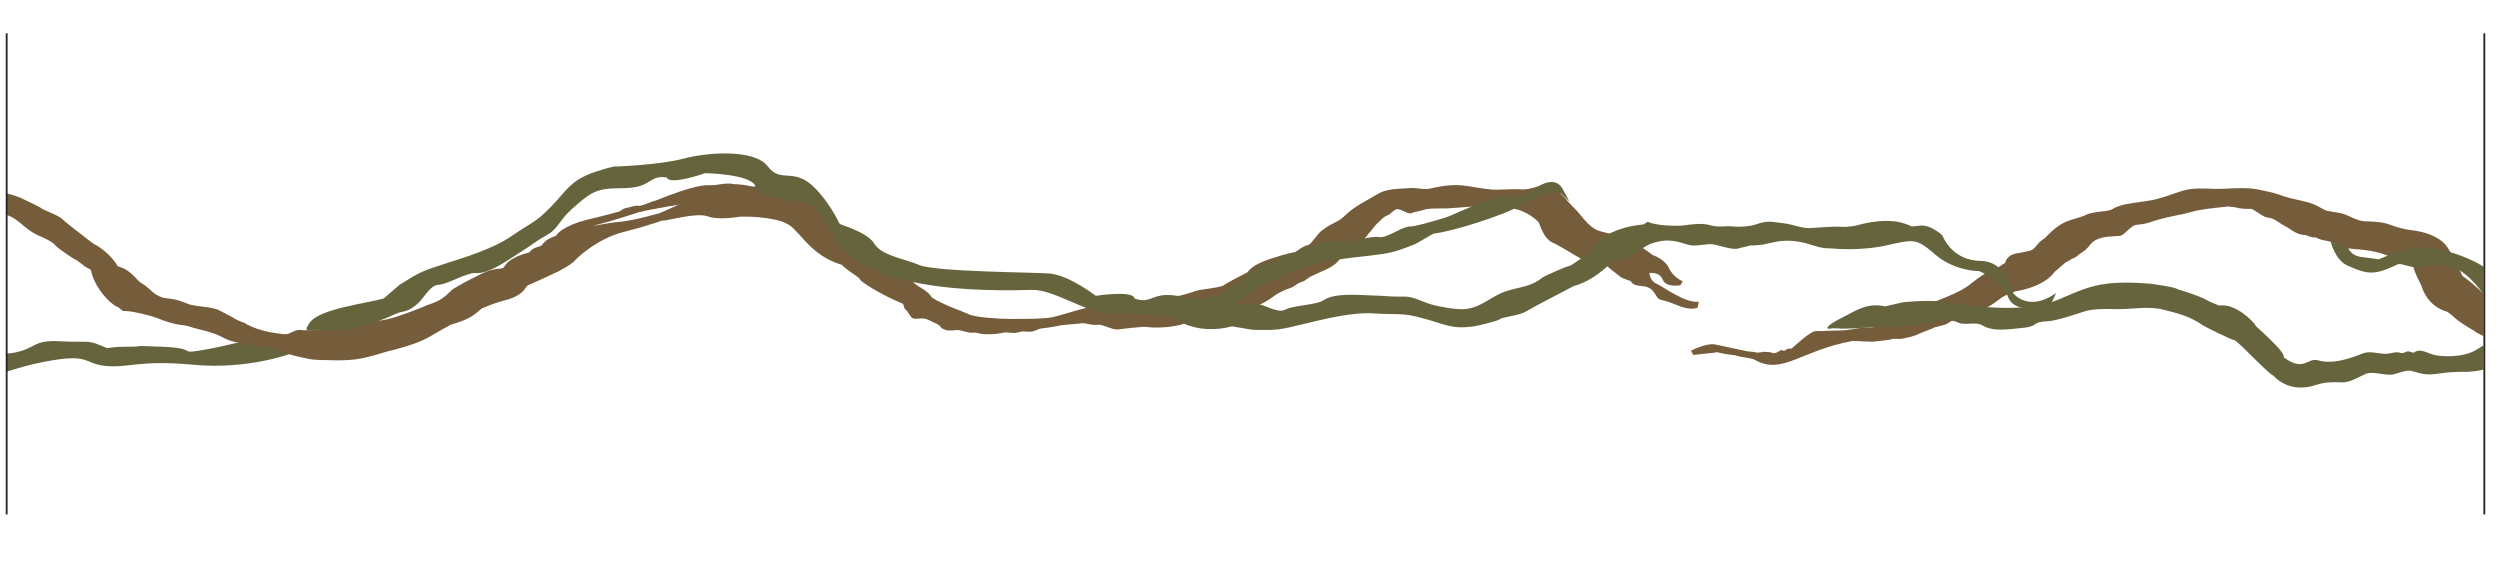 <?xml version="1.0" encoding="utf-8"?>
<!-- Generator: Adobe Illustrator 21.0.2, SVG Export Plug-In . SVG Version: 6.00 Build 0)  -->
<svg version="1.1" id="Vrstva_1" xmlns="http://www.w3.org/2000/svg" xmlns:xlink="http://www.w3.org/1999/xlink" x="0px" y="0px"
	 viewBox="0 0 638.1 144.1" style="enable-background:new 0 0 638.1 144.1;" xml:space="preserve">
<style type="text/css">
	.st0{clip-path:url(#SVGID_2_);}
	.st1{clip-path:url(#SVGID_4_);}
	.st2{clip-path:url(#SVGID_6_);}
	.st3{fill:#66643D;}
	.st4{fill:#755D3C;}
	.st5{fill:none;stroke:#262529;stroke-width:0.476;stroke-miterlimit:10;}
</style>
<g>
	<g>
		<defs>
			<rect id="SVGID_1_" x="1.7" y="-65.1" width="632.2" height="270"/>
		</defs>
		<clipPath id="SVGID_2_">
			<use xlink:href="#SVGID_1_"  style="overflow:visible;"/>
		</clipPath>
		<g class="st0">
			<g>
				<defs>
					<rect id="SVGID_3_" x="1.6" y="-71" width="632.9" height="243.6"/>
				</defs>
				<clipPath id="SVGID_4_">
					<use xlink:href="#SVGID_3_"  style="overflow:visible;"/>
				</clipPath>
				<g class="st1">
					<g>
						<defs>
							<rect id="SVGID_5_" x="1.7" y="-55.4" width="632.8" height="218.8"/>
						</defs>
						<clipPath id="SVGID_6_">
							<use xlink:href="#SVGID_5_"  style="overflow:visible;"/>
						</clipPath>
						<g class="st2">
							<path class="st3" d="M74.1,90.3c0,0-11,4.1-24.7,2.8c-13.8-1.3-16.7,0.9-22.5,0.3c-5.8-0.6-3.7-3.4-15.9-1
								c-12.2,2.3-34,11.9-34,11.9s2.9-5.9,14.4-11.1C2.8,87.9-1.7,91,3.7,90c5.4-1,4.7-3.3,11.5-2.9c6.8,0.4,7.1-0.4,10.3,1
								c3.3,1.4,0.5,0.4,6.8,0.4s-1-0.4,9.1,0c10.1,0.4,3,2.2,11.7,0.6c8.6-1.6,4.9-1.6,13-2S74.1,90.3,74.1,90.3z"/>
							<path class="st4" d="M420.5,73.3c1.2,0.5,1.4,0.9,2.3,2.3c0.9,1.4,1.1,0.5,5,2.2c3.9,1.7,5.5,0.7,5.5,0.7l0.3-1.5
								c-3.4,0.5-9.2-3.9-10.8-4.6c-1.7-0.7-1.8-2.7-1.8-2.7s2.5-0.5,3.4,1.7c0.9,2.1,4.5,1.4,4.5,1.4l0.6-1c-2.3-1-3.4-3.1-3.4-3.1
								c-1-2.6-4.3-3.6-4.3-3.6c-0.7-0.6-1.8-1.4-3.7-2.6c0,0-0.1-0.1-0.1-0.1c-1.4-1.6-4-2.1-6.7-2.7c-1.5-0.3-3.3-0.7-4.1-1.2
								c-1.5-0.8-2.6-2.2-3.8-3.6c-0.6-0.8-1.3-1.5-2.1-2.3c-0.6-0.6-0.9-1-1.3-1.4c-0.7-0.9-1.4-1.8-3.3-3
								c-3.6-2.2-4.4,0.5-9.1,0.1c-1.3-0.1-5.6,0.2-6.7,0.1c-6.5-0.6-8-2.1-15.7-0.3c-1.5,0.4-3.6-0.2-5.2-0.1
								c-2.7,0.2-6.1,0.1-8.3,1.5c-2.8,1.7-6,3.1-8.5,5.6c-1,0.9-1.6,1.3-2.5,1.7c-0.8,0.4-1.8,0.9-3,1.8c-0.9,0.6-1.5,1.5-2.1,2.2
								c-0.6,0.7-1,1.4-1.6,1.7c-1.3,0.3-2,0.9-2.6,1.3c-0.4,0.3-0.6,0.5-1.1,0.6c-1.6,0.3-3.1,0.7-4.2,1.1c-4.2,1.2-6.6,2.4-7.7,4
								c-1.6,0.8-5.4,2.8-5.9,3.2c-0.5,0.5-2.9,0.8-4.2,1c-1.4,0.2-2.9,0.4-4.1,0.9c-2.1,0.7-3.6,1-5.8,1.4
								c-0.5,0.1-1.1,0.2-1.7,0.3c-3.3,0.6-5.8,0.8-8.7,1c-1.8,0.1-3.7,0.2-5.9,0.5c-3.8,0.4-6.3,1.1-8.9,1.9
								c-1.3,0.4-2.7,0.8-4.3,1.2c-2.1,0.5-6.6,0.5-9.5,0.5c-0.6,0-1.1,0-1.6,0c-3.1,0-8.6-0.4-10.3-1.1c-0.6-0.3-1.3-0.5-1.9-0.8
								c-2.9-1.1-5.6-2.2-7.8-3.6c-0.6-1.1-1.8-1.9-3-2.6c-0.5-0.3-1.2-0.8-1.4-1l-0.2-0.2l-3.5-2.5c-0.5-0.7-1.5-2.2-2.9-3.4
								l-1.5-1.4l-0.2-0.1c-0.3-0.2-0.6-0.3-1.1-0.5c-2.6-1.1-3.4-1.7-3.5-2.1l-0.1-0.5l-0.3-0.4c-1.1-1.4-3-2.5-5-3.6
								c-0.5-0.3-1-0.5-1.4-0.8c0-0.1,0-0.2-0.1-0.2c-0.2-0.7-0.5-2-1.8-2.7c-0.9-0.6-2-0.9-3-1.2c-0.2-0.1-0.5-0.1-0.7-0.2
								c-1.7-1.7-5.2-2.9-6.1-3.2c-1.1-0.6-1.4-0.7-2.2-0.8c-0.3,0-0.6-0.1-1.3-0.3c-1.4-0.4-2.1-0.4-3.1-0.5c-0.3,0-0.6-0.1-1-0.1
								c-0.7-0.1-1.2,0-1.7,0c-0.5,0-0.8,0-1.2-0.1c-1.7-0.4-3.5-0.5-4.2-0.5c-1.3-0.3-2.3-0.1-3.2,0c-0.5,0.1-0.9,0.1-1.4,0.2
								c-1.4,0-2,0.3-2.7,0.8l-0.3,0.2c0,0-1.6,1.7-4.7,3.2c-3.1,1.5-7.1,3.2-7.1,3.2s0.1,1.7,1.4,1.7c1.2,0,8.5-2.1,11.3-1.1
								c2.8,1.1,8.3,0.1,8.3,0.1c3.2-0.1,6.4,0.2,9.1,0.8c2.7,0.6,4,1.6,5,2.7c0.5,0.5,0.9,1,1.4,1.5c2.4,2.7,5.2,5.7,10.5,7.3
								c0.6,0.7,1.5,1.3,2.6,2.1c0.6,0.4,1.6,1.1,2,1.5l0,0.1c0.1,0.6,4.9,3.5,8.6,5.2c0.2,0.1,2.1,0.9,2.3,1
								c0.4,0.3,0.2,1.2,0.8,1.6c0.6,0.4,0.7,1.1,1.1,1.4c0.8,1.6,2.2,0.4,4,0.9c0.8,0.2,1.9,0.9,2.5,1.1c0.1,0,1,0.6,1,0.6
								c0.8,0.9,0.2,0.5,1.5,1.1c0.9,0.4,2.8-0.1,3.7,0.1c3.6,1,2.9,0.5,4,0.6c0.6,0.1,1.6,0.4,2.4,0.4c2.7,0.1,3.3-0.2,4.3-0.3
								c1-0.2,0.7-0.2,3.3,0c0.4,0,1.9-0.5,2.3-0.4c2.4,0.2,2.3,0,4.1-0.7c0.7-0.1,3.3-0.4,5-0.8c0.7-0.2,5.5-0.5,5.8-0.6
								c0.7-0.1,2.6,0.6,3.8,0.4c1.2-0.3,3.8,1.3,5.2,1.2c1.1-0.1,2.4-0.3,3.4-0.4c0.9-0.1,1.7-0.1,2.3-0.2c0.9-0.2,2,0,3.4,0.1
								c3.1,0,4.3-0.1,7.1-0.7l1.8-0.7c2.6-0.6,4.9,0.4,7.3-0.6c2.9-0.5,4.5-1.1,6.2-1.7c1-0.4-1,0.3,0.5-0.2c0.7-0.2,1.6-1,2.1-1.2
								c2.9-0.8,4.2-1.7,6.4-3.3c0.4-0.3,2.4-1.3,3.1-1.5c1.1-0.3,1.7-0.8,2.6-1.4l1.5-0.6l1.4-1c3.7-1.8,4.6-1.9,6.2-3.1
								c0.7-0.4,1.6-1.7,2.7-2.7c0.3-0.2,1-1.1,1.2-1.3c2.2-1.7,2.8-1.5,4-2.8c0.3-0.4,1.4-1.8,1.8-2.2c0.1-0.1,1.2-1.6,1.6-1.8
								c0.5-0.4,1.1-1.4,2.7-2c0.6-0.4,1-0.9,1.7-1.3c1.2-0.6,3.3,1.6,4.3,0.8c0.5-0.1,1.4-0.4,2-0.5c0.7-0.2,1-0.2,1.1-0.3
								c1-0.3,2.9-0.3,4.4-0.3c1,0,1.9,0,2.7-0.1c1-0.1,1.9-0.1,2.7-0.2c1.5-0.1,2.9-0.2,4.6-0.4c2.7-0.3,5.6,0,9,0.9
								c2.4,0.6,4.6,2.1,5.7,3.3c0.1,0.2,0.4,0.8,0.5,1.2c0.6,1.4,1.4,3.5,3.7,4.3c2,1.1,2.7,1.5,3.7,2.1c0.7,0.4,1.4,0.9,2.7,1.6
								c1.2,0.7,2.7,1,4.2,1.3c0.9,0.2,2.5,0.5,2.8,0.8c0.3,0.3,0.9,0.8,3.5,2.8c0.4,0.3,2.2,0.8,2.5,1
								C417,73.3,419.4,72.8,420.5,73.3z M443,90.7c1.1,0.5,3.9,0.6,4.8,1.1c7.1,4.1,11.8-2.4,25.2-4.8c0.2,0,4.7,0.3,5.3,0.2
								c2.4-0.3,4-0.4,4.8-0.7l2.1,0c2.1-0.4,3.2-0.6,5.3-1.6c0.2-0.1,0.8-0.3,1.3-0.5c1-0.4,1.6-0.6,1.9-0.8
								c2.6-0.8,2.5-0.4,4.3-1.6c1.1-0.7,1.2,0.3,2.4-0.2c0.6-0.3,1.2-0.6,1.7-0.8c3-1.4,5.7-2.6,8.2-4.6c1.1-0.9,2.4-1.4,4-2
								c6.8-1.2,9.3-3.8,10.1-5c0.3-0.2,0.7-0.6,1.4-1.2c0.5-0.4,1.2-1,1.4-1.2c0.4-0.2,0.8-0.4,1.1-0.6c0.3-0.2,0.6-0.4,0.9-0.5
								c0.4-0.1,0.8-0.4,1.8-1.2c0.2-0.1,0.5-0.4,0.6-0.4c0.7-0.4,1.6-1.4,2-2c1.6-1.7,3.5-1.9,7.5-2.1c1.1-0.1,2.7-2.6,4.1-2.8
								c2.2-0.2,3.3-0.5,4.6-1c0.5-0.2,1.1-0.3,1.7-0.5c1-0.3,2.1-0.5,3.4-0.8c1.7-0.3,3.4-0.7,4.8-1.1c1.6-0.5,5.9-1,8.2-1.2
								l0.5-0.1c0.2,0,0.5,0,1,0.1c0.3,0,0.8,0.1,1.1,0.1c1.7,0.5,2.9,0.4,4,0.4c0.7,0,3.1,2.1,4.1,2.2c2.2,0.2,2.9,1.4,5,2.4
								c0.4,0.2,0.7,0.4,1.1,0.7c0.9,0.6,2,1.4,3.9,1.4c0.3,0.2,0.6,0.3,1,0.4c0.4,0.2,0.9,0.2,1.3,0.2c0.1,0,0.1,0,0.2,0
								c0.9,0.5,1.7,0.7,2.4,0.8c0.4,0.1,0.8,0.1,1.3,0.3c0.5,0.2,1,0.4,1.5,0.6c1.1,0.5,2.3,1,3.9,1.2c3.1,0.2,7.5,0.7,9.8,2.1
								c1.3,0.7,2.5,0.8,3.5,0.9c1,0.1,1.7,0.1,2.4,0.7c0,1.2,0.6,2.7,1.8,5l0,0c0.1,0.2,0.2,0.4,0.3,0.6l0.2,0.6
								c0.1,0.2,1.4,4.8,6.5,6.2c0.4,0.3,0.6,0.5,0.8,0.6c0.1,0.1,0.2,0.1,0.9,0.8c1.1,1,3.6,2.6,4.9,3.3c0.6,0.5,1.5,1,2.9,1.6
								c1.3,0.6,2.6,1.2,3,1.3c4.9,1.9,9.5,3.6,15.4,4.2c2,0.2,3.6,0.3,5,0.4c2.9,0.2,5.1,0.4,8.6,1.2c4.7,1.1,9.9,2.9,14.3,5
								c4.4,2.1,7.7,3.3,13,4.7c0.4,0.1,1.2,0.3,3,0.6c0.6,0.1,1.5,0.3,1.9,0.3c2.1,1,3.9,1.2,5.8,1.2c0.6,0,1.1,0,1.7,0
								c0.9,0,1.9-0.1,3,0c1.9,0.1,3.9,0.1,4.6-1.5c0.7-1.5-0.3-2.6-0.9-3.3c-0.3-0.3-0.6-0.7-0.9-1.1c-1.4-2.5-4-1.8-5.2-1.5
								c-1,0.3-1.9,0.5-2.7,0.2c-4-1.4-7.6-2.3-11.4-3.1c-4.2-0.8-5.2-1.4-5.5-1.6c-0.9-0.8-2.1-1.1-3.3-1.5
								c-0.5-0.1-1.3-0.4-1.6-0.6c-1.8-1.9-5-2.7-8-3.5c-0.5-0.1-0.9-0.2-1.4-0.4c-2-0.5-2.9-0.6-3.8-0.5c-0.5,0-0.9,0-2.5-0.4
								c-2.2-0.7-7.9-1.4-9.7-1.6c-1.9-0.2-5.3-1.4-6.7-1.9c-1.3-0.4-2.6-0.8-4-1.2c-2.4-0.7-4.6-1.3-6.3-2.2l-0.6-0.4
								c-2.1-1.2-4-2.3-5.1-3.7c-0.3-0.4-1.8-1.7-2.7-2.5c-1.4-1.2-2.1-1.7-2.6-2c-0.3-0.5-1-1.9-1.4-2.8c-1-2.1-1.6-3.2-2.1-3.9
								c-0.7-1.4-2.9-4.3-9.9-5.1c-1.5-0.2-3.2-0.6-5.3-1.4c-1.6-0.6-3.5-0.7-5.3-0.8c-0.6,0-1.2,0-1.7-0.1
								c-0.7-0.1-1.7-0.5-2.6-0.9c-0.9-0.4-1.9-0.9-2.9-1.1c-0.5-0.1-1.1-0.2-1.7-0.3c-0.7-0.1-2-0.3-2.3-0.5l-0.2-0.1
								c-2.3-1.3-3.1-1.7-6.3-2.4c-1.9-0.4-3.5-0.8-5.1-1.4c-1.6-0.6-4.3-1.1-5.7-1.4c-2.4-0.4-4.7-0.3-6.9-0.2
								c-1.3,0.1-2.7,0.1-4.1,0.1c-5.8-0.3-7,0.1-9.9,1.1c-1.1,0.4-2.5,0.9-4.7,1.5c-1.1,0.3-2.5,0.5-4,0.7
								c-2.7,0.4-5.5,0.7-7.4,1.9c-0.4,0.3-1.9,0.5-2.9,0.6c-1.6,0.2-3.2,0.4-4.3,1.1c-0.5,0.1-0.9,0.3-1.2,0.4
								c-3.2,0.9-4.5,1.3-7.2,3.7c-0.1,0.1-0.1,0.1-1.5,1.5c-0.1,0.1-0.1,0.1-0.2,0.2c-1,0.5-1.6,1.3-2.1,1.9
								c-0.3,0.4-0.6,0.7-0.9,0.9c-0.4,0.2-0.8,0.3-1.2,0.4c-0.5,0.1-1,0.2-1.4,0.3c-0.3,0.1-0.7,0.1-1.1,0.2
								c-0.5,0.1-1.9,0.2-2.8,1.4c-0.3,0.4-0.4,0.7-0.5,1.1c-0.4,0.2-0.7,0.4-1.1,0.7c-0.4,0.2-0.9,0.6-1.1,0.7
								c-2.5,0.8-4.4,2.2-6,3.5c-0.3,0.2-0.6,0.4-0.9,0.7c-2.3,1.7-5.3,2.9-8.6,4.2c-1.5,0.6-3.1,1.2-4.7,1.9
								c-1.3,0.6-2.4,1.1-3.5,1.7c-2.6,1.3-4.7,2.4-8.2,3.1c-1-0.1-2.5,0-5.4,0.5c-0.7,0.1-1.4,0.2-1.7,0.2c-0.3,0-2,0.1-3.5,0.1
								c-1.6,0.1-2.8,0.1-3.4,0.1c-1.5-0.3-6.3,4.5-6.5,4.5c-1.8-0.2-1.2,0.9-2.3,0.4c-0.6-0.3-1.3,1-2.4,0.7
								c-1-0.4-1.6-0.2-2.1-0.3c-0.4-0.1-1.5,0.4-2.4,0.1c-0.1-0.1-2.4-0.2-2.8-0.4c0,0-4.8-1-7.5-1.6c-2.2-0.4-6.1,1.6-6.1,1.6
								l0.6,1.1c0,0,3.4-0.4,5.6-0.6C438,89.6,438.4,90.2,443,90.7z M164.5,53.7l2.7-2.5c-0.8,0.2-2.1,0.9-3.7,1.3
								c-0.5,0.1-1.1-0.1-1.7,0.1c-0.9,0.2-1.4,0.4-2.4,0.6c-0.4,0.1-1,0.7-1.4,0.8c-0.4,0.1-1.8,0.5-2.2,0.6
								c-3.3,0.9-6,1.4-8.1,2.1c-5,1.7-5.8,3.5-5.8,3.5c-1.2,0.4-2.6,0.9-3.7,2.5c0,0,0,0,0,0c-0.1,0-0.4,0.1-0.5,0.2
								c-0.6,0.2-1.8,0.4-2.6,1.5c-2.2,0.6-5.4,1.7-6.4,3.7c-0.1,0.3-0.9,0.5-1.3,0.5l-0.1,0l-0.2,0c-2.3,0.3-4.2,1.2-5.4,1.9
								c-0.3,0.1-0.6,0.3-0.8,0.4c-0.3,0.1-0.6,0.3-1.6,0.8c-0.2,0.1-0.3,0.2-0.4,0.2c-0.4,0.2-1.4,0.8-1.8,1
								c-1.2,0.7-1.7,1-2.1,1.4c-2.1,2.2-3.3,2.6-5.4,3.4c-0.4,0.1-0.8,0.3-1.3,0.5l-0.7,0.3c-2.3,0.9-6.2,2.4-8.4,2.9
								c-1,0.3-2.7,0.5-4.4,0.7c-2.2,0.3-4.4,0.5-5.8,1c-0.9,0.3-2.6,0.2-4.1,0.2c-1.2,0-2.3,0.6-3.4,0.7c-0.3,0-1.2,0.3-2.4,0.3
								c-0.7,0-1.4,0-1.9,0c-1.9-0.5-3,1.1-4.5,1c-0.5,0-1.1-0.1-1.8-0.2c-2.5-0.3-4.8-0.9-6.6-1.7c-0.8-0.4-1.1-0.5-1.3-0.6
								c-0.1,0-0.1,0-0.3-0.2l-0.1-0.1c-0.3-0.1-1.1-0.4-1.8-0.7c-0.7-0.3-2.2-1.3-2.6-1.4c-0.2-0.1-0.5-0.3-0.9-0.5
								c-0.4-0.2-1-0.5-1.2-0.6c-1-0.6-2.5-0.8-4.9-1.1c-0.9-0.1-2.1-0.3-2.5-0.4c-0.4-0.1-0.9-0.3-1.4-0.5c-1.3-0.5-2.7-1-4.3-1.1
								c-3.7-0.3-4.5-2.6-6.7-3.8c-0.5-0.3-1.1-0.8-1.6-1.4c-1.1-1.1-2.4-2.5-4.6-3c-0.9-1.5-2.9-4.1-6.4-5.9
								c-0.5-0.4-1.3-1-2.2-1.7c-1.9-1.5-4.6-3.5-5.4-4.3c-0.8-0.8-2.2-1.4-3.6-2c-0.6-0.3-1.2-0.5-1.6-0.7
								c-0.6-0.5-1.5-0.9-2.7-1.5c-1.1-0.5-2.5-1.2-2.9-1.4c-3.9-1.5-6.2-1.7-9.5-2c-1-0.1-2.1-0.2-3.3-0.3
								c-3.7-0.4-5.2-0.8-7.5-1.4c-1.1-0.3-2.4-0.7-4.2-1.1c-4.8-1.1-10.3-3.7-14.3-5.6l-0.4-0.2c-4.5-2.1-5.1-2.4-10.5-3.8l0,0
								c-0.5-0.1-1.3-0.3-3.2-0.6c-0.7-0.1-1.7-0.3-2.1-0.4c-3.6-1.8-7.9-2.7-12.2-2.9c-4.1-0.1-5.2,1.4-5.4,2.8
								c-0.2,1.2,0.6,0.6,5.3,1.7c1.9,0.4,2.8,0.5,3.5,0.5c0.6,0,1.1,0,2.4,0.5c1.4,0.5,2.3,0.9,3.2,1.4c1.4,0.7,4,1.2,6.6,1.7
								c0.8,0.2,1.8,0.2,2.9,0.3c1,0.1,2.8,0.2,3.3,0.4c0.8,0.6,2,1.2,4.2,2c1,0.4,2.7,1.1,3.2,1.4c1.7,1.7,5,3.4,9.5,4.6
								c0.6,0.1,1.1,0.3,1.5,0.4c1.7,0.4,2.7,0.7,3.5,0.9c1.2,0.3,2.1,0.5,4.2,1.1c1.5,0.5,4,1.2,5.8,1.3c0.8,0,1.5,0.1,2.2,0.2
								c2.1,0.2,6.3,0.9,7.8,1.5c1.7,0.6,2.6,1.4,3.7,2.3c0.8,0.7,1.8,1.5,3.1,2.3c0.9,0.5,1.2,0.6,2.1,1c1.5,0.7,2.8,1.3,3.5,2.2
								c0.2,0.2,0.4,0.5,2.9,2.2c1.4,1,2.2,1.4,2.6,1.6c0.3,0.3,1.3,0.9,1.7,1.3c0.3,0.4,1.5,0.8,1.8,1.1c0.8,4.4,4.9,8.8,7.1,9.6
								l1.1,0.9l0.8,0c1.7,0,6.4,1.2,8,1.8l0.2,0.1c1.8,0.7,4,1.5,6.3,1.7c0.9,0.1,1.8,0.4,2.8,0.7c0.7,0.2,1.5,0.4,2.3,0.6
								c1.3,0.3,3.5,1,4.2,1.4c2.2,1.2,3.4,1.5,5.4,1.9c0.4,0.1,0.9,0.2,1.4,0.3c0.9,0.2,1.9,0.3,2.9,0.4c1.3,0.2,2.7,0.3,3.5,0.6
								c1.6,0.6,5.6,1.9,7.2,2.2c0.6,0.1,1,0.2,1.4,0.3c1.9,0.4,2,0.4,4.3,0.5l0.9,0c7.2,0.3,9.4-0.3,14.2-1.7
								c0.9-0.3,2-0.6,3.3-0.9c3.7-1,6.7-1.9,9.4-3.5c0.7-0.4,1.6-0.9,2.4-1.4c0.9-0.5,1.9-1,2.7-1.5c4.3-1.3,5.4-1.9,8-4.2
								c0.4-0.1,1-0.4,1.5-0.6c1.2-0.5,1.9-0.7,2.2-0.8l0,0c0.5-0.2,1-0.3,1.6-0.5c0.8-0.2,1.6-0.4,2.6-0.8c2.2-1,2.9-1.9,3.5-2.9
								c0.1-0.1,0.3-0.2,0.4-0.3c0.7-0.3,1.6-0.7,2.7-1.2c1.4-0.6,3-1.4,4.5-2.1c0.2-0.1,0.6-0.2,0.8-0.4c2.3-1.2,3.6-2.1,4.2-2.9
								c0,0,5.1-5.2,12.2-7s10.6-3.2,10.6-3.2l-0.7-1.8c0,0-7.2,2.1-10.8,2.4c-3.6,0.3-8.6,1.5-6.1,0.8
								C156.1,56.5,164.5,53.7,164.5,53.7z M531.6,64.3L531.6,64.3c0.1,0,0.1-0.1,0.2-0.1C531.7,64.2,531.7,64.3,531.6,64.3z"/>
							<path class="st4" d="M176.6,51.7c-0.2,0-10.6,1.7-13.3,2.4l-0.2-1.1c0,0,13.7-6.2,18-5.7s5.2,1.2,5.2,1.2L176.6,51.7z"/>
							<path class="st3" d="M512.5,75.7c-1.4-4-7.3-6.5-7.3-6.5S499,69.3,494,65c-5-4.3-5.4-3.9-12.4-2.4c-7,1.6-14.2,0.8-14.2,0.8
								c-2.8,0-3.6-0.5-6.4-1.3c-2.6-0.7-5.5-0.9-8.1-0.3c-2.2,0.5-1.3,0.2-2.3,0.5c-0.2,0.1-3.5,0.5-3.6,0.3
								c-0.5,0.2-2.7,0.6-3.2,0.8c-1.6,0.6-5.6-1.1-7.3-1.1c-1.9,0.1-4.1,0.7-5.9,0.1c-3.6-1.2-5.7-1.4-9.2-0.2
								c-3,1.1-6.4,5.3-9.2,3.8c0,0-4.5,5.4-10.5,7c-2.4,1.3-9.9,5.1-12.2,6.5c-1.6,1-4.9,1.2-6.6,1.9c-0.3,0.5-5.9,1.8-6.7,1.9
								c-5.7,0.8-7.2-0.5-12.8-2c-5.6-1.6-6.8-0.9-12.7-1.3c-5.6-0.4-12.9,1.5-18.4,2.8c-5.7,1.4-6.3,1.5-12.1,1.4
								c-0.2,0.1-5.5-0.9-5.7-0.9c-4.3,1.1-8.6,1-12.6-0.8c-4.2-1.9-2-5,2.5-4.7c3.9,0.2,2.7,1.4,6.3,1.1c4.3-0.3,5.9-1.9,10.1-1.4
								c2,0.3,5.5,2.6,7.3,1.5c1.7-1,8-1.2,9.6-2.3c2.8-2,8.8-1.4,12.3-1.3c4.3,0.1,4.4,0.4,8.6,0.3c2.2,0,4.6,1.4,6.7,2
								c2,0.6,6.5,1.4,8.6,1.2c4.2-0.4,6.4-3.1,10.3-4.5c3.5-1.2,6.5-1.1,9.4-3.5c0.5-0.4,6.5-3.1,7-3c1.3-0.6,3.8-2.7,5.2-3.4
								c3-6.6,13.6-7.2,13.6-7.2l1.2-0.7c1.9,1,7.4,1.2,9.4,0.9c2.1-0.3,4.6-0.6,6.6,0c1.8,0.6,3.9,0.1,5.8,0.3
								c1.5,0.2,4.3,0,5.7-0.5c3.1-1.1,3.9-0.7,7.2-0.3c2.1,0.2,4.8,1.4,6.9,1.2c1.6-0.1,6.3-0.5,7.9-0.3c0,0,2.2,0.1,4.3-0.5
								s7.1-1.6,10.8-0.6c3.7,1,1.7,1.2,4.7,0.8c2.9-0.4,5.9,2.5,5.9,2.5s2.2,6.4,9.8,6.5c6.7,0.1,8.3,8.3,8.3,8.3s3.8,4.9,10.9-0.1
								l-1.4,3C523.6,77.9,514.4,80.9,512.5,75.7z"/>
							<path class="st3" d="M652.5,79.6c-2.5,6.6-1.3,5.7-8.7,9.3c-3.4,1.7-5.6,4.5-9.2,5.3c-1.6,0.4-4.2,0.8-5.8,0.7
								c-2.1,0-3.9,0.1-6,0.4c-3.3,0.5-4.1,0.3-7.2-0.6c-1.4-0.4-3.4,0.6-4.9,0.9c-1.9,0.3-5.1-0.9-6.8-0.2
								c-1.9,0.8-4.1,2.3-6.2,2.2c-2-0.1-4.4-0.1-6.4,0.6c-7.2,2.5-11-2.3-11-2.3c-1.4-0.5-8.7-8.5-10-9.1c-0.5,0.1-7.5-3.4-8.1-3.8
								c-3.1-2.2-6.2-3-9.8-3.9c-3.9-1.1-8.3-0.1-12.4-0.2c-2.1-0.1-6-0.1-8,0.6c-2.1,0.7-7.2,2.4-9.4,2.5c-4.3,0.2-2.1,1.3-6.4,1.7
								c-3.5,0.3-7.4,1.1-10.3-0.7c-1.7-1-4.4,0.2-6.2-0.7c-1.8-1-5.5-0.3-7.5,0.1c-4.2,0.8-8.1,1.1-12.4,1.1
								c-3.7,0-7.4,0.6-11.3,0.3c-0.9-0.1-1.6,0.2-1.9,0.1c-0.7-0.4,1.1-1.6,4.1-3.1c3.8-2,6.2-3.5,10.5-2.6c0.2,0,4.8-1.2,5-1.1
								c5.7-0.5,9.5-0.4,15.2,0.6c5.5,0.9,11.8,1.2,17.4,0.5c5.9-0.8,7.9-2.6,13.4-4.5c5.5-1.9,10.7-1.7,16.5-1.3
								c0.8,0.1,6.7,0.9,7,1.4c1.7,0.5,5.5,1.7,7.2,2.6c2.4,1.3,1.1,0.5,3.5,1.6c4.6-0.7,9.1,4.7,9.1,4.7c0.2,0.5,0.2,0.5,2.1,2.2
								c0.9,0.9,5.7,5.1,5.3,6.3c5.3,3.9,5.9-0.1,8.9,0.8c3.6,1,7.8-0.4,11.3-1.8c1.8-0.7,3.8,0.1,5.8,0.1c1.7,0,2.3-0.7,4-0.2
								c0.5,0.2,1.3-0.5,1.8-0.4c0.2-0.1,1.2,0.4,1.4,0.3c1.8-1.3,3.5,0.3,5.7,0.7c2.6,0.4,6,0.3,8.5-0.6c2.7-0.9,3-2.3,5.9-2.5
								c0.3,0,2.1-0.9,2.3-0.9c0,0,5.8,0.7,9.1-5.5c2.9-5.4,11.2-7.9,13.4-8.4c1.2-0.3,2.1,0.5,2.1,0.5S653.3,77.6,652.5,79.6z"/>
							<path class="st3" d="M170.2,45.3c-3.8-0.6-4,1.6-7.7,2.4c-4,0.8-7.3-0.3-11.1,1.5c-1.9,0.9-5.4,4-6.8,5.5
								c-1.5,1.6-2.8,4.1-4.7,5.1c-3.7,2.1-3.6,2.4-7.3,4.7c-3,1.9-7.8,5.5-11.3,5.2c-2-0.2-7.4,3-9.4,3c-2.1,0-3.9,3.7-5.5,5
								c-3.3,2.6-2.9,1.1-6.7,3c-3.3,1.6-12.5,4.3-16.3,3.5c-3.1-0.7-6.9,1.8-4.3-1.9c2.5-3.5,14.6-4.9,18.8-6.1
								c0.2-0.1,4.2-3.7,4.4-3.7c4.9-3.1,5.5-3.3,11-5.1c5.3-1.7,12.6-3.9,17.2-7.1c4.9-3.4,6.2-3.4,10.3-7.7c4-4.2,4.6-6.1,9.9-8.3
								c0.7-0.3,6.2-2.1,6.7-1.8c0,0,11-0.4,17-2c6-1.6,18.1-2.6,21.6,2c3.5,4.6,6.7-0.3,12.5,6c5.8,6.2,8.3,14.8,8.3,14.8
								s-0.7,1.1-3-1.6c-2.3-2.7-3.6-9-8.3-9.9c-4.6-0.9-11.5-1.2-12.7-4.3s-12.8-3.3-12.8-3.3S170.9,47.4,170.2,45.3z"/>
							<path class="st3" d="M387.9,52.5c-3.6,2.3-17.5,6.7-21.9,7.1c-0.2,0-4.8,2.8-5,2.8c-5.4,2.1-6,2.2-11.8,2.9
								c-5.5,0.6-13.1,1.4-18.2,3.7c-5.4,2.4-6.8,2.1-11.5,5.6c-4.7,3.4-5.7,5.1-11.4,6.3c-0.7,0.2-6.5,0.8-6.9,0.5
								c0,0-10.9-1.7-17-1.3c-6.1,0.4-15-6.3-20.8-6.1c-24,0.7-37.1-2.6-44.2-7.3c-5.6-3.6-7.1-5.9-5.9-9.8c0,0,8,2.2,9.8,5.2
								c1.8,3.1,7.3,3.8,11.7,5.6c4.4,1.7,29.4,1.8,32.9,2.1c5,0.3,12,5.7,12,5.7s9.6-1.5,9.9,0.7c3.6,1.3,4.3-0.8,8-0.9
								c4.1-0.1,7.1,1.7,11.2,0.7c2-0.5,6-2.9,7.7-4.1c1.8-1.3,3.6-3.4,5.6-4.1c4-1.4,4-1.7,8-3.2c3.3-1.3,8.7-3.9,12.1-3
								c1.9,0.5,7.9-1.5,9.8-1.1c2,0.4,5.8-2.7,7.9-2.7c1.3,0,4-0.8,8.5-2.1c3.5-1,14.5-7.1,18.1-5.6c0.8,0.4,2.8-0.2,5-1.8
								c2.2-1.6,5.7-3.2,7.4,0c1.7,3.2,1.7,3.2,1.7,3.2l-2-2C398.2,49.2,395.1,48,387.9,52.5z"/>
							<path class="st3" d="M624.1,67.8c0,0,4.2-0.5,9.8,7.3c5.7,7.8,21.8,9.3,21.8,9.3l10.6,1.7c0,0-14.7-3.7-19.9-6.3
								c-5.2-2.5-5.8-2.7-8.9-8.2s-15.3-8.1-15.3-8.1s-5.7-1.1-10.4,0.8c-4.7,1.9-4.7,1.9-4.7,1.9s-1.6-0.3-4.3-0.6
								c-2.8-0.3-3.4-2.3-3.4-2.3l-4.5-1.6c0,0,1.1,4.7,4.3,6.1c3.3,1.4,5.6,2.6,9.7,1c4.1-1.5,2.5-1.8,5.8-0.9
								c3.3,0.8,2.3,0.4,4.6-0.1C621.5,67.3,624.1,67.8,624.1,67.8z"/>
							<path class="st3" d="M659.7,92c0,0,3.2,4.4,9.1,5.7c5.9,1.3,6.7,2.3,8.1,4.4c1.4,2.1,4,5,6.8,5.4c2.8,0.4,7.8-0.8,7.8-0.8
								s-4,0.4-7.2-4.7c-3.3-5.1-14.3-7.9-14.3-7.9S665.1,91.6,659.7,92z"/>
						</g>
					</g>
				</g>
			</g>
		</g>
	</g>
	<line class="st5" x1="634.1" y1="8.5" x2="634.1" y2="131.3"/>
	<g>
		<line class="st5" x1="1.7" y1="8.5" x2="1.7" y2="131.3"/>
	</g>
</g>
</svg>
